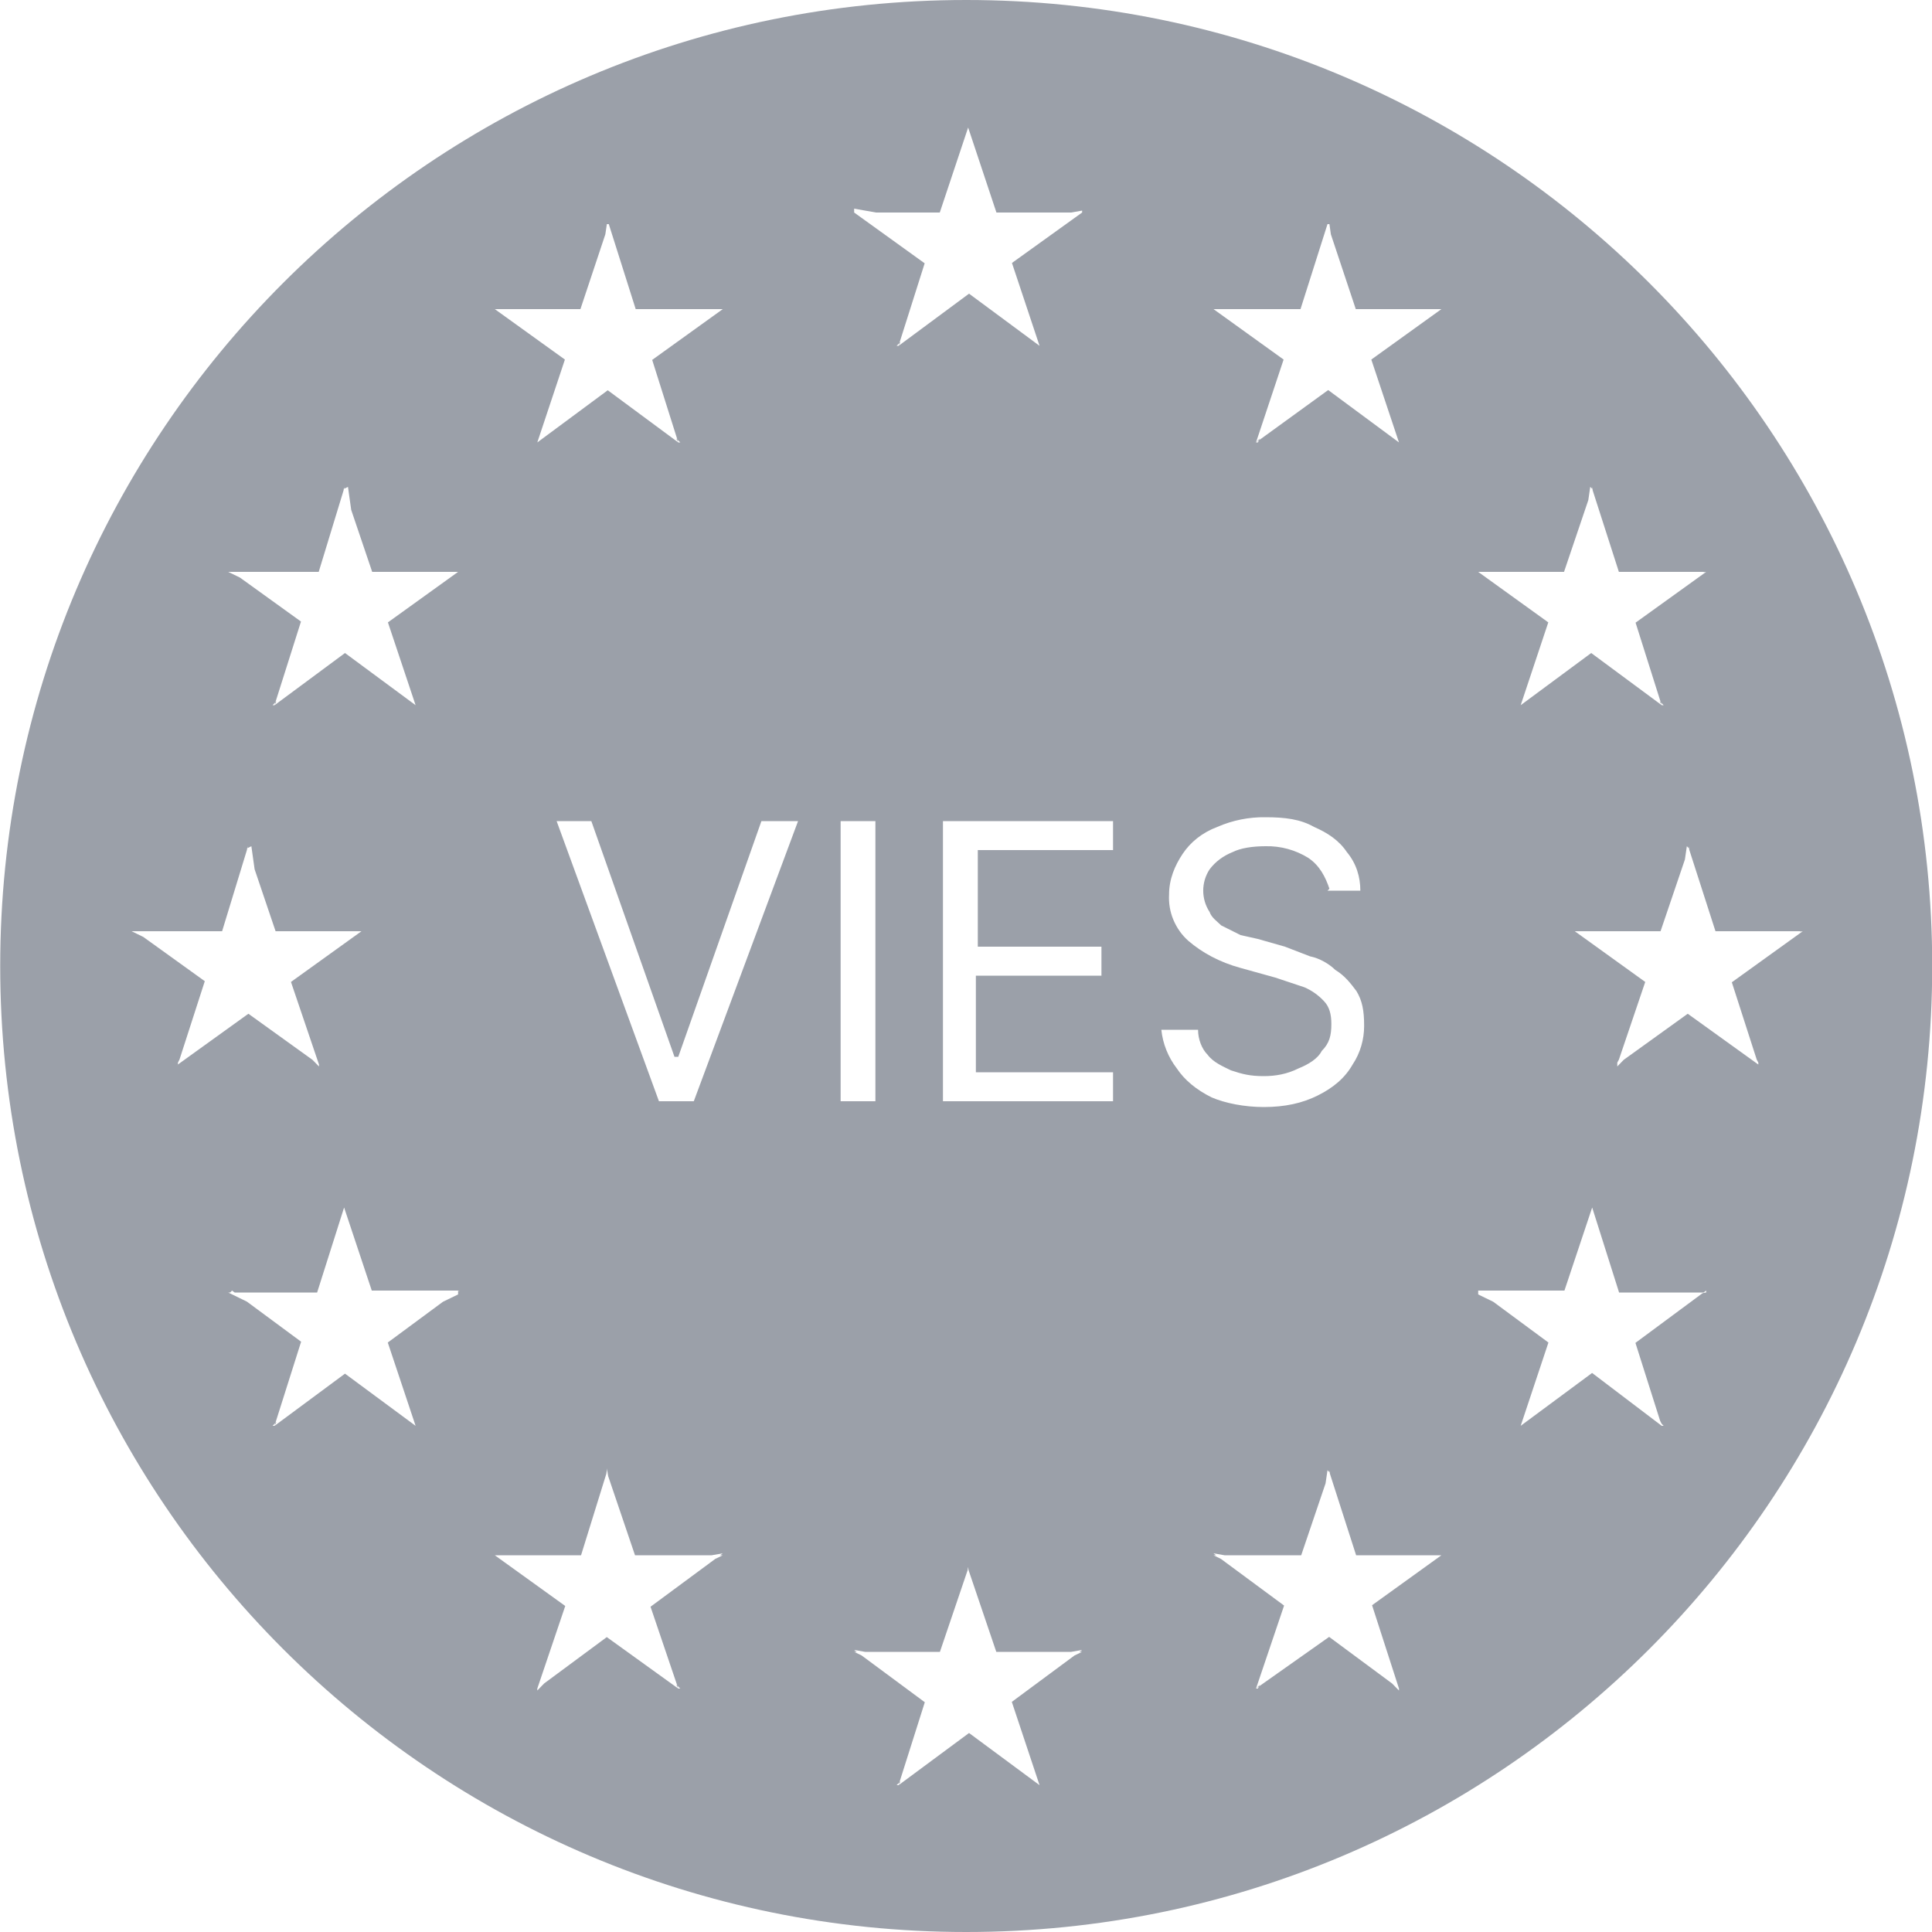<svg width="28" height="28" viewBox="0 0 28 28" fill="none" xmlns="http://www.w3.org/2000/svg">
<path fill-rule="evenodd" clip-rule="evenodd" d="M14.003 0C21.735 0 28.003 6.268 28.003 14C28.003 21.732 21.735 28 14.003 28C6.271 28 0.003 21.732 0.003 14C0.003 6.268 6.271 0 14.003 0ZM12.995 25.872H13.023L13.035 25.831L12.995 25.872ZM14.024 22.755L13.622 23.94H12.537L12.379 23.912L12.416 23.94H12.379L12.487 23.992L13.403 24.67L13.035 25.831L13.052 25.814L13.023 25.872L14.044 25.116L15.066 25.872L14.664 24.665L15.573 23.992L15.683 23.94H15.645L15.683 23.912L15.524 23.94H14.439L14.037 22.755L14.03 22.709L14.024 22.755ZM8.795 21.308L8.787 21.36L8.421 22.54H7.171L8.192 23.275L7.787 24.472V24.5L7.886 24.398L8.794 23.726L9.83 24.472L9.801 24.416L9.816 24.43L9.428 23.286L10.366 22.593L10.475 22.54H10.437L10.475 22.512L10.314 22.54H9.203L8.814 21.393L8.795 21.28V21.308ZM19.267 21.336L19.239 21.308L19.211 21.498L18.858 22.54H17.747L17.587 22.512L17.624 22.54H17.587L17.695 22.593L18.61 23.269L18.203 24.472L18.259 24.417L18.246 24.441L19.263 23.723L20.175 24.398L20.275 24.5V24.472L19.885 23.264L20.89 22.54H19.654L19.274 21.358L19.267 21.308V21.336ZM9.83 24.472H9.859L9.816 24.43L9.83 24.472ZM18.203 24.472H18.23L18.246 24.441L18.203 24.472ZM3.951 20.664H3.979L3.991 20.623L3.951 20.664ZM4.596 18.732H3.401L3.363 18.704L3.335 18.732H3.307L3.578 18.864L4.364 19.445L3.991 20.623L4.008 20.606L3.979 20.664L5 19.908L6.023 20.664L5.62 19.457L6.42 18.866L6.639 18.76V18.709L6.667 18.704H5.388L4.987 17.5L4.596 18.732ZM22.673 18.704H21.423V18.76L21.641 18.866L22.441 19.457L22.039 20.664L23.074 19.898L24.083 20.664H24.111L24.082 20.635L24.06 20.592L23.702 19.462L24.669 18.746L24.687 18.738L24.727 18.732V18.704L24.689 18.732H23.465L23.075 17.5L22.673 18.704ZM18.343 11.844C18.102 11.84 17.863 11.888 17.643 11.984C17.419 12.068 17.251 12.208 17.139 12.376C17.027 12.544 16.943 12.74 16.943 12.964C16.936 13.09 16.957 13.216 17.006 13.332C17.055 13.448 17.128 13.552 17.223 13.636C17.419 13.804 17.671 13.944 17.979 14.028L18.483 14.168L18.903 14.308C19.008 14.353 19.104 14.42 19.183 14.504C19.267 14.588 19.295 14.7 19.295 14.84C19.295 15.008 19.267 15.12 19.155 15.232C19.099 15.344 18.959 15.428 18.819 15.484C18.651 15.568 18.483 15.596 18.315 15.596C18.119 15.596 18.007 15.568 17.839 15.512C17.727 15.456 17.587 15.4 17.503 15.288C17.419 15.204 17.363 15.064 17.363 14.924H16.831C16.852 15.128 16.93 15.321 17.055 15.484C17.167 15.652 17.335 15.792 17.559 15.904C17.755 15.988 18.035 16.044 18.315 16.044C18.623 16.044 18.875 15.988 19.099 15.876C19.323 15.764 19.491 15.624 19.603 15.428C19.715 15.26 19.77 15.064 19.77 14.868C19.77 14.644 19.743 14.504 19.659 14.364C19.575 14.252 19.49 14.14 19.351 14.056C19.266 13.972 19.127 13.888 18.986 13.86L18.623 13.72L18.23 13.608L17.979 13.552L17.699 13.412C17.643 13.356 17.558 13.3 17.53 13.216C17.47 13.125 17.438 13.017 17.438 12.908C17.438 12.799 17.47 12.691 17.53 12.6C17.614 12.488 17.727 12.404 17.866 12.348C17.979 12.292 18.147 12.264 18.343 12.264C18.56 12.259 18.774 12.318 18.959 12.432C19.127 12.544 19.21 12.712 19.267 12.88L19.239 12.908H19.715C19.715 12.712 19.659 12.516 19.519 12.348C19.407 12.18 19.238 12.068 19.043 11.984C18.847 11.872 18.622 11.844 18.343 11.844ZM8.067 11.9L9.55 15.96H10.055L11.566 11.9H11.035L9.83 15.316H9.775L8.57 11.9H8.067ZM12.183 11.9V15.96H12.687V11.9H12.183ZM13.666 11.9V15.96H16.131V15.54H14.143V14.14H15.963V13.72H14.171V12.32H16.131V11.9H13.666ZM3.587 12.292V12.264L3.579 12.317L3.219 13.496H1.907L2.077 13.579L2.968 14.22L2.601 15.357L2.579 15.4V15.428L2.551 15.456L2.579 15.427L3.6 14.692L4.529 15.36L4.623 15.456V15.428L4.217 14.231L5.239 13.496H3.994L3.69 12.598L3.643 12.264L3.587 12.292ZM24.475 12.292L24.447 12.264L24.419 12.456L24.066 13.496H22.823L23.844 14.231L23.463 15.355L23.439 15.4V15.456L23.532 15.36L24.46 14.692L25.483 15.428V15.4L25.46 15.357L25.099 14.236L26.127 13.496L26.085 13.503L26.099 13.496H24.862L24.482 12.315L24.475 12.264V12.292ZM3.951 10.22H3.979L3.991 10.179L3.951 10.22ZM4.987 7.084V7.056L4.979 7.108L4.619 8.288H3.307L3.478 8.371L4.362 9.008L3.991 10.179L4.008 10.162L3.979 10.22L5 9.464L6.023 10.22L5.622 9.02L6.639 8.288H5.394L5.09 7.39L5.043 7.056L4.987 7.084ZM23.075 7.084L23.047 7.056L23.019 7.248L22.667 8.288H21.423L22.439 9.02L22.039 10.22L23.061 9.464L24.083 10.22L24.052 10.162L24.069 10.179L23.704 9.024L24.727 8.288L24.685 8.294L24.699 8.288H23.462L23.082 7.106L23.075 7.056V7.084ZM24.083 10.22H24.111L24.069 10.179L24.083 10.22ZM8.795 3.248L8.773 3.396L8.412 4.48H7.171L8.187 5.211L7.787 6.412L8.808 5.656L9.83 6.412L9.8 6.354L9.817 6.371L9.452 5.216L10.475 4.48H9.213L8.823 3.248H8.795ZM9.83 6.412H9.859L9.817 6.371L9.83 6.412ZM18.203 6.412H18.23L18.247 6.38L18.203 6.412ZM19.239 3.248L18.848 4.48H17.587L18.603 5.211L18.203 6.412L18.26 6.355L18.247 6.38L19.249 5.653L20.275 6.412L19.874 5.211L20.89 4.48H19.649L19.288 3.396L19.267 3.248H19.239ZM12.995 5.012H13.023L13.035 4.971L12.995 5.012ZM13.62 3.08H12.696L12.379 3.024V3.08L13.401 3.816L13.035 4.971L13.052 4.954L13.023 5.012L14.044 4.256L15.066 5.012L14.666 3.811L15.683 3.08V3.052L15.524 3.08H14.441L14.031 1.848L13.62 3.08Z" fill="#9BA0A9"/>
</svg>
